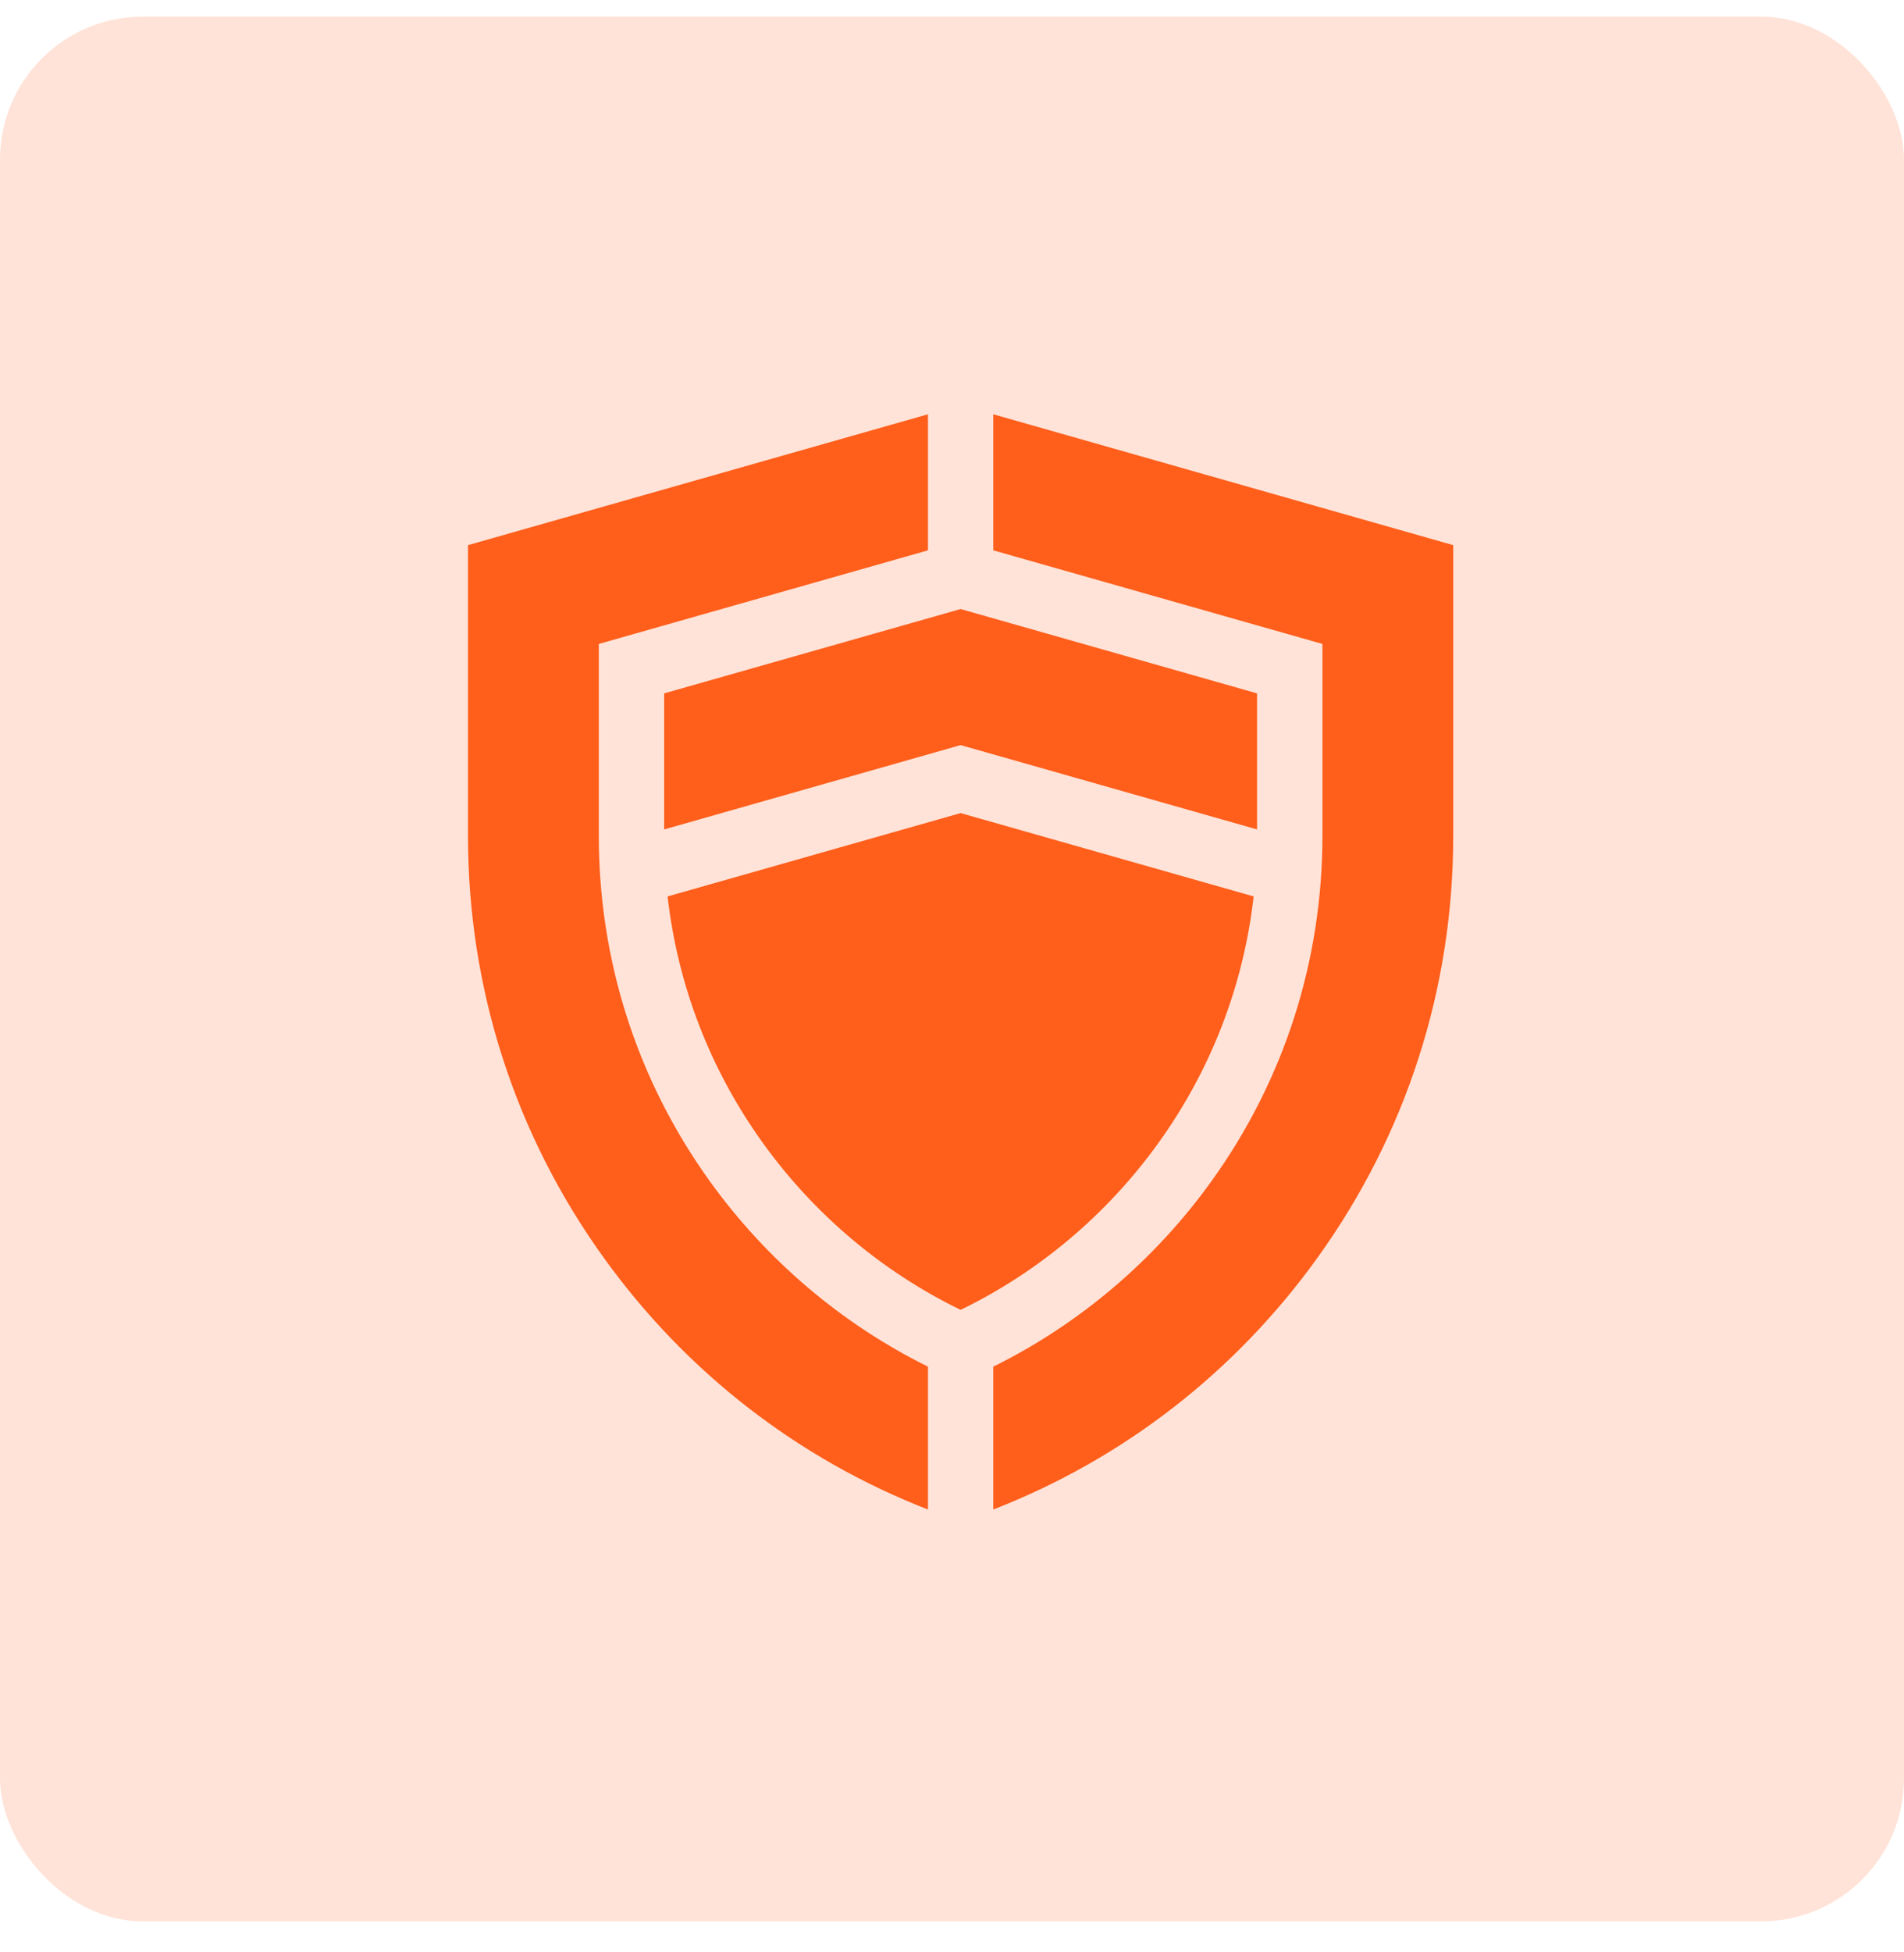 <svg width="40" height="41" viewBox="0 0 40 41" fill="none" xmlns="http://www.w3.org/2000/svg">
<rect y="0.349" width="40" height="40" rx="3" fill="#FFE3D8"/>
<g clip-path="url(#clip0_1_503)">
<path d="M24.336 24.003C25.444 22.463 26.125 20.693 26.337 18.825L20.181 17.075L14.025 18.825C14.238 20.693 14.919 22.463 16.027 24.003C17.106 25.503 18.538 26.709 20.181 27.507C21.825 26.709 23.257 25.503 24.336 24.003V24.003Z" fill="#FF5E1B"/>
<path d="M20.181 15.647L26.409 17.418V14.561L20.181 12.79L13.953 14.561V17.418L20.181 15.647Z" fill="#FF5E1B"/>
<path d="M20.867 8.7V11.557L27.782 13.523V17.554C27.782 20.177 26.976 22.685 25.45 24.806C24.257 26.464 22.679 27.803 20.867 28.7V31.7C23.603 30.634 25.952 28.813 27.68 26.41C29.544 23.819 30.53 20.757 30.53 17.554V11.448L20.867 8.7Z" fill="#FF5E1B"/>
<path d="M19.495 28.7C17.683 27.803 16.105 26.464 14.912 24.806C13.386 22.685 12.58 20.177 12.58 17.554V13.523L19.495 11.557V8.7L9.832 11.448V17.554C9.832 20.757 10.817 23.819 12.682 26.41C14.41 28.813 16.759 30.634 19.495 31.7V28.7Z" fill="#FF5E1B"/>
</g>
<defs>
<clipPath id="clip0_1_503">
<rect width="23" height="23" fill="white" transform="translate(8.682 8.7)"/>
</clipPath>
</defs>
</svg>
